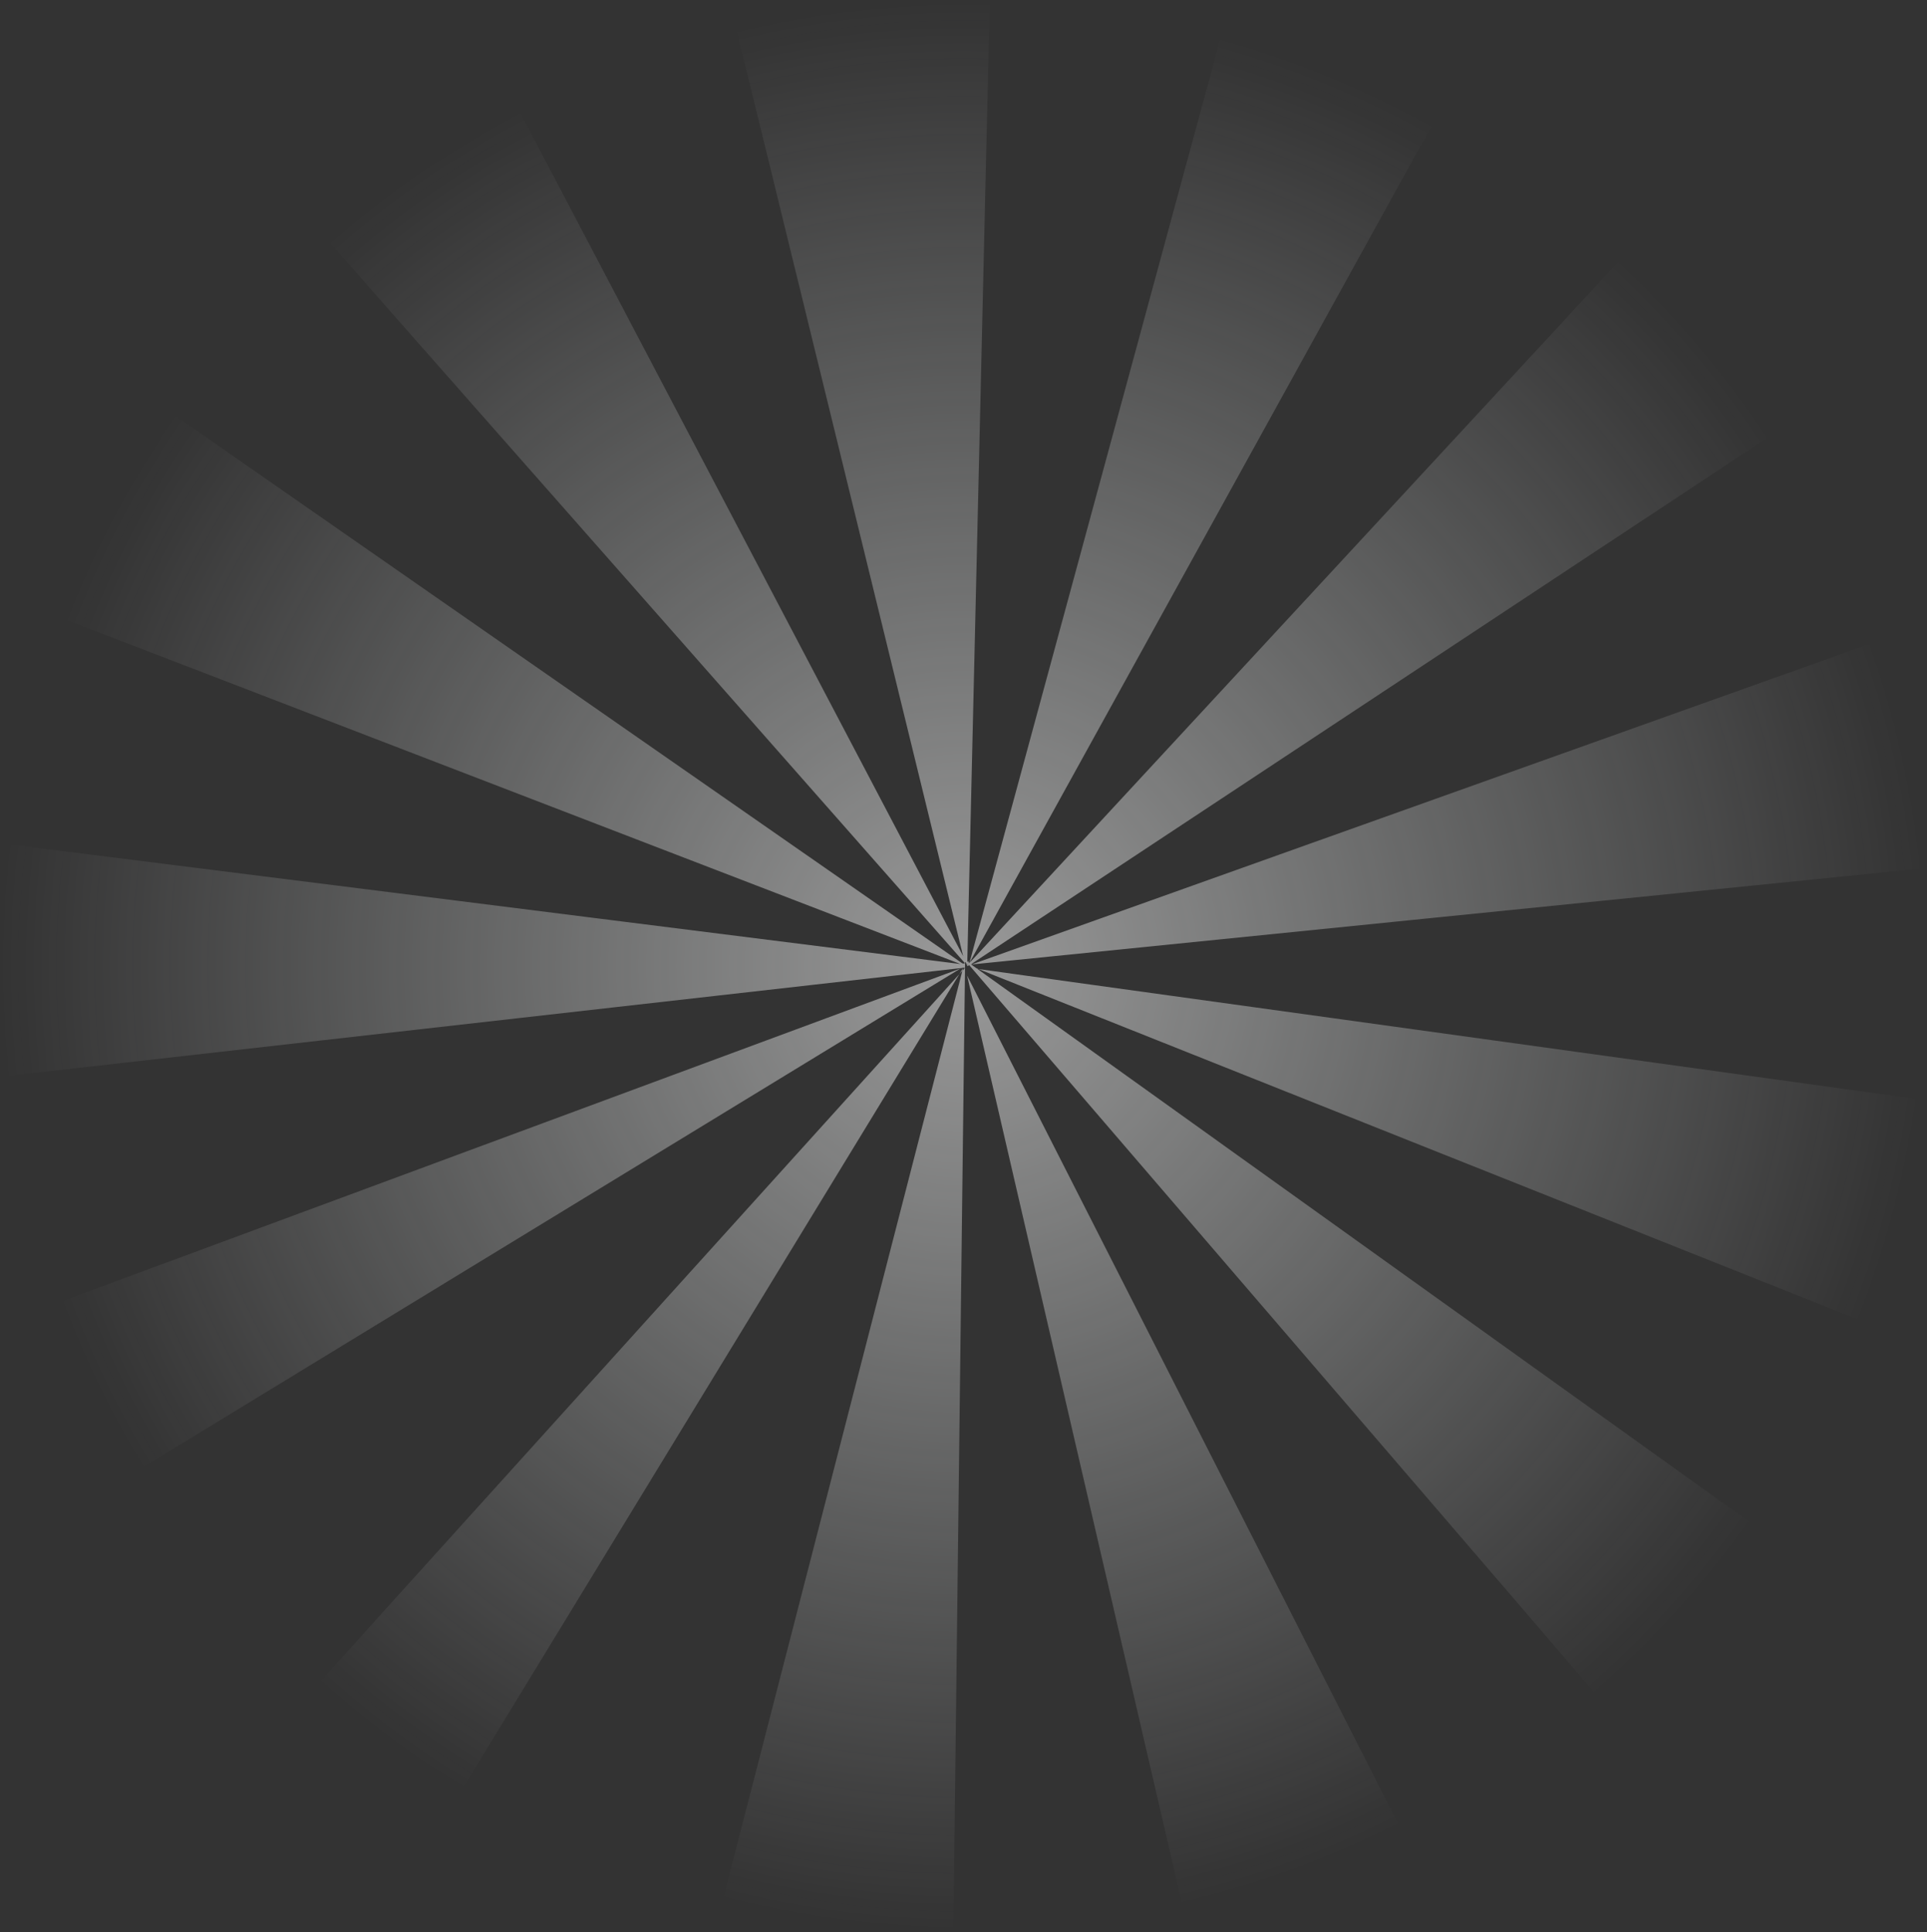 <?xml version="1.0" encoding="UTF-8"?>
<svg id="Layer_1" xmlns="http://www.w3.org/2000/svg" xmlns:xlink="http://www.w3.org/1999/xlink" version="1.1" viewBox="0 0 1077.2 1080">
  <rect x="0" y="0" width="1077.2" height="1080" fill="#333333" stroke="none"/>
  <!-- Generator: Adobe Illustrator 29.3.1, SVG Export Plug-In . SVG Version: 2.1.0 Build 151)  -->
  <defs>
    <style>
      .st0 {
        fill: url(#radial-gradient);
        isolation: isolate;
        opacity: .5;
      }
    </style>
    <radialGradient id="radial-gradient" cx="538.8" cy="540.1" fx="538.8" fy="540.1" r="539.2" gradientTransform="translate(0 1080) scale(1 -1)" gradientUnits="userSpaceOnUse">
      <stop offset="0" stop-color="#fff"/>
      <stop offset=".3" stop-color="#fdffff" stop-opacity=".7"/>
      <stop offset=".7" stop-color="#fcffff" stop-opacity=".3"/>
      <stop offset="1" stop-color="#fbfaff" stop-opacity="0"/>
    </radialGradient>
  </defs>
  <path class="st0" d="M543.3,541.1l531.6,73.6c-1.2,8.5-2.6,16.9-4.1,25.3h0c0,.4,0,.6-.2.9h0c0,.2,0,.4,0,.5v.2c0,.2,0,.4,0,.7s0,.2,0,.3c0,0,0,.2,0,.4,0,.2,0,.4,0,.6s0,.2,0,.3c0,.2,0,.3,0,.5s0,.2,0,.3c0,.2,0,.3,0,.5s0,.2,0,.3c0,.2,0,.4,0,.6v.2c0,.2,0,.4,0,.6h0c0,.3,0,.6,0,.8v.2c0,.2,0,.4,0,.7v.2c0,.2,0,.4,0,.7h0c0,.4,0,.6-.2.9h0c-3.9,18.7-8.7,37-14.5,54.9h0c-.2.5-.3,1-.5,1.5h0c0,.3-.2.6-.2.8h0c-.2.6-.3,1.1-.5,1.5h0c0,.3,0,.6-.2.8h0c0,.3,0,.5-.2.7h0c0,.3,0,.5-.2.7,0,0,0,.2,0,.2,0,.2,0,.4-.2.6,0,0,0,.2,0,.3s0,.3,0,.4,0,.2,0,.3c0,.2,0,.3-.2.5,0,0,0,.2,0,.3s0,.2,0,.3c0,.2,0,.4-.2.5,0,0,0,.2,0,.3,0,.3-.2.5-.3.8h0c0,0,0,.3,0,.4,0,0,0,0,0,.2,0,.3-.2.5-.3.8h0c-2.6,7.7-5.4,15.2-8.4,22.6l-498.8-198.7ZM680.2,1061.6h0c.5,0,.9-.2,1.4-.4h.2c.2,0,.5,0,.7-.2,0,0,.2,0,.3,0,0,0,.3,0,.4,0,.2,0,.3,0,.5,0s.2,0,.3,0,.2,0,.4,0,.2,0,.4,0,.3,0,.5,0,.2,0,.3,0c.2,0,.4,0,.6-.2h.2c.2,0,.4,0,.6-.2h.2c.2,0,.4,0,.7-.2q0,0,.2,0c.2,0,.5,0,.7-.2h0c.3,0,.5,0,.7-.2h0c.2,0,.5,0,.7-.2h0c.5-.2,1-.3,1.6-.5h0c23.4-6.8,46.2-15.2,68.1-25.1h0c.2,0,.5-.2.7-.3h0c.5-.2.9-.4,1.4-.6,0,0,0,0,0,0,.2,0,.4-.2.7-.3,0,0,0,0,0,0,.2,0,.4-.2.6-.3h0c.2,0,.4-.2.6-.3,0,0,0,0,.2,0,.2,0,.4-.2.6-.3,0,0,0,0,.2,0,.2,0,.3,0,.5-.2,0,0,0,0,.2,0,.2,0,.4-.2.6-.3,0,0,.2,0,.3,0,0,0,.3,0,.4-.2,0,0,.3,0,.4-.2,0,0,.2,0,.3-.2s.2,0,.3-.2c.2,0,.3-.2.5-.2,0,0,.2,0,.4-.2,0,0,.2,0,.2,0,.2,0,.4-.2.6-.3,0,0,0,0,.2,0,0,0,.3,0,.4-.2h0c.3,0,.6-.3.8-.4h0c4.2-2,8.4-4.1,12.6-6.2l-243-478.1,121,522.6c6-1.4,12-2.9,17.9-4.5ZM540.8,540l1.1-.7.7-.2,534.6-54c-.4-4.1-.9-8.1-1.4-12.1h0c0-.3,0-.5,0-.8h0c0-.3,0-.5,0-.7v-.3c0-.2,0-.4,0-.6,0-.2,0-.3,0-.5v-.2c0-.7-.2-1.4-.3-2.1-5-37.8-14-74.4-26.5-109.3l-505.5,180.4h-.7c0,0,448.3-296.3,448.3-296.3-.2-.4-.5-.7-.7-1.1h0c-.7-1.1-1.5-2.2-2.3-3.4h0c-23.3-34.5-50.5-66.2-81-94.4l-366.1,395.5.6-2.4-.9,1.6L553.3,0C551.9,0,550.5,0,549.2,0h-24.8C523.8,0,523.3,0,522.7,0h0c-14.5.5-28.7,1.5-42.9,3.1h0c-.3,0-.5,0-.8,0h-.1c-.2,0-.5,0-.7,0h-.1c-.2,0-.5,0-.8,0h-.2c-.2,0-.4,0-.6,0h-.2c-.2,0-.4,0-.7,0h-.3c-.2,0-.3,0-.4,0-.2,0-.3,0-.5,0-.1,0-.3,0-.4,0-.1,0-.3,0-.4,0h-.2c-.3,0-.6,0-.9,0h-.1c-.2,0-.4,0-.5,0h0c-1.3.2-2.6.3-3.9.5-1.5.2-3,.4-4.5.6h-.1c-.3,0-.5,0-.8,0h-.2c-.2,0-.4,0-.6,0h-.3c-.2,0-.4,0-.6,0s-.2,0-.4,0c-.2,0-.3,0-.5,0-.1,0-.3,0-.4,0-.1,0-.3,0-.4,0-.2,0-.3,0-.5,0-.1,0-.2,0-.4,0-.2,0-.3,0-.5,0h-.3c-.2,0-.4,0-.6,0h-.1c-10.8,1.7-21.6,3.7-32.2,6h-.1c-.2,0-.5.1-.7.1h-.2c-.2,0-.4.1-.6.1s-.2,0-.3.1c-.2,0-.4.1-.6.1s-.2,0-.3.1c-.2,0-.3.1-.5.1s-.3.1-.4.1-.3.1-.4.1c-.2,0-.3.1-.5.1s-.2.1-.4.1-.4.1-.6.1-.2,0-.2.1c-.3.1-.5.1-.8.2h-.1c-2.3.5-4.6,1.1-7,1.7l127.5,521.1L289.9,61.3c-1.1.6-2.2,1.2-3.3,1.8,0,0-.1,0-.1,0-.1,0-.3,0-.4.2-.1,0-.2,0-.3,0-.2,0-.4.2-.5.3s-.2,0-.4.2c-.1,0-.2.1-.3.1-.2,0-.4.2-.6.3h0c-.2,0-.4.2-.6.3,0,0-.1,0-.1,0-11.2,6.1-22.2,12.5-33,19.4h0c-.2,0-.4.3-.6.4-.1,0-.1,0-.2,0-.1,0-.3.2-.4.3-.1,0-.2,0-.3.2s-.3.2-.4.2c-.1,0-.2,0-.3.2s-.2,0-.3.2-.2,0-.3.2-.2,0-.3.2-.2.2-.4.2c-.1,0-.2,0-.3.2s-.3.2-.4.3c-.1,0-.1,0-.2,0-.2,0-.3.2-.5.3h-.1c-1.2.9-2.4,1.7-3.6,2.5h0c-.2,0-.4.3-.6.4h0c-.2,0-.4.3-.6.4h0c-.2,0-.4.3-.6.4h0c-6.8,4.5-13.4,9.2-20,14h0c-2.2,1.6-4.3,3.2-6.5,4.9h0c-.2,0-.4.3-.6.4h0c-10.2,7.8-20.1,15.9-29.7,24.4l356.1,403.9v.5c0,0-1.3-.2-1.3-.2L96.7,231.5c-24.6,35.3-45.1,73.7-60.8,114.5l501,192.8L4.3,471.8h0v.3c0,.2,0,.4,0,.5v.4c0,.1,0,.3,0,.4v.4c0,.1,0,.3,0,.4,0,.2,0,.4,0,.5v.3c0,.3,0,.5,0,.8v.2c0,.2,0,.3,0,.5h0c0,.3,0,.7,0,1h0c-1.3,11.5-2.3,23.2-2.9,34.9h0c0,.4,0,.7-.1,1.1h0c0,.5,0,1-.1,1.5h0v1.1h0v16.5h0v2.6h0v1.9h0v.8h0v2.7h0v.9h0v.9h0v.9h0v.9h0v.8h0v.9h0v.9h0v2.7h0v.8h0c.3,16.8,1.4,33.4,3.2,49.8h0c0,.3,0,.5,0,.8h0v.4l533.3-60.3L33.5,727.7c12.1,32.6,27.3,63.8,45.2,93.1l458.7-279.8,1.8-.2v.4c0,0-361.1,399.6-361.1,399.6.8.7,1.6,1.4,2.3,2.1h0c.2.2.4.3.5.5h0c.2,0,.3.3.5.4h.1c.1.2.3.4.4.5q.1,0,.2,0c.1,0,.3.2.4.4q.1,0,.2.2c.1,0,.3.2.4.4q.1,0,.2.2c.1,0,.3.2.4.3q.1,0,.2.2c.1,0,.2.2.4.3.1,0,.2,0,.2.2.1,0,.2.2.4.3.1,0,.2,0,.3.2.1,0,.2.2.3.3s.2,0,.3.2c.1,0,.2.2.3.3s.2.2.3.2c.1,0,.2.2.3.3s.2,0,.3.2c.1,0,.2.2.3.3s.2.2.3.3.2.2.3.3.2.2.3.3.2.2.3.3.2.2.3.3.2.2.3.3.2.2.3.3.2.2.3.2c.1,0,.2.2.3.3s.2.2.3.2c.1,0,.2.2.3.3s.2.2.3.2c.1,0,.2.2.3.3s.2.2.3.3.2.2.3.3.2.2.3.2c.1,0,.2.2.3.3s.2,0,.3.2c.1,0,.2.2.3.3s.2.2.3.2c.1,0,.2.2.3.3s.2.2.3.2c.1,0,.2.2.3.3s.2.2.3.2c.1,0,.2.2.3.3s.2.2.3.3.2.2.3.2c.1,0,.2.2.3.3s.2.2.3.2c.1,0,.2.2.3.3s.2.2.3.3.2.2.3.2c.1,0,.2.2.3.3s.2.2.3.2c.1,0,.2.2.3.3s.2.2.3.2c.1,0,.2.2.3.3s.2.2.3.3.2.2.3.2c.1,0,.2.2.3.3s.2.2.3.2c.1,0,.2.2.3.3s.2,0,.3.2c.1,0,.2.2.4.3q.1,0,.2.2c.3.3.7.5,1,.8h.1c.2.2.4.3.6.5h.1c.2,0,.3.3.5.4h.1c.2.2.3.4.5.5,0,0,.1,0,.1,0,.1,0,.3.2.4.3q.1,0,.2.2c.1,0,.3.2.4.4.1,0,.1,0,.2,0,.1,0,.3.2.4.3q.1,0,.2.2c.2,0,.3.2.5.4.1,0,.1,0,.2,0,.1,0,.3.2.4.3q.1,0,.2.2c.1,0,.3.2.4.3q.1,0,.2.2c.1,0,.3.2.4.3.1,0,.2,0,.2.2.1,0,.3.2.4.3q.1,0,.2.2c.1,0,.3.2.4.3q.1,0,.2.2c.1,0,.3.2.4.3q.1,0,.2,0c.1,0,.3.2.4.3q.1,0,.2,0c.1,0,.3.2.4.3q.1,0,.2,0c.2,0,.3.2.5.3q.1,0,.2,0c.1,0,.3.2.4.3.1,0,.1,0,.2,0,.2,0,.3.2.5.4q.1,0,.2,0c.2,0,.3.2.5.4.1,0,.1,0,.2,0,.2,0,.3.2.5.4.1,0,.1,0,.2,0,.2,0,.3.2.5.4h.1c.2.2.3.4.5.5h.1c.2.2.3.4.5.5h.1c.2.2.3.4.5.5h.1c.2.2.4.4.5.5,0,0,.1,0,.1,0,.2,0,.4.3.5.4h.1c.2.2.4.4.5.5,0,0,.1,0,.1,0,.2,0,.4.3.6.4h.1c.2.2.4.4.6.5h0c.2,0,.4.3.6.4h0c4.5,3.3,9,6.5,13.5,9.6h0c.2,0,.4.3.6.4h.1c.2,0,.4.3.6.4,0,0,.1,0,.1,0,.2,0,.4.2.5.4h.1c.2.2.4.3.5.5h.1c.2.2.3.3.5.5h.1c.2.2.3.3.5.4.1,0,.1,0,.1,0,.2,0,.3.2.5.3.1,0,.1,0,.2,0,.2,0,.3.2.5.3.1,0,.1,0,.2,0,.2,0,.3.2.5.3.1,0,.2,0,.2.2.1,0,.3.2.4.3q.1,0,.2.2c.1,0,.3.2.4.3.1,0,.2,0,.3.2.1,0,.3.2.4.3.1,0,.2,0,.3.2.1,0,.3.2.4.3.1,0,.2,0,.3.2.1,0,.2.2.4.2.1,0,.2,0,.3.2.1,0,.2,0,.3.2.1,0,.2.2.4.2.1,0,.2,0,.3.2.1,0,.3.2.4.3.1,0,.2,0,.3.2.1,0,.3.2.4.3.1,0,.2,0,.2.2.2,0,.3.2.5.3.1,0,.1,0,.2,0,.2,0,.3.2.5.3.1,0,.1,0,.2,0,.2,0,.4.2.6.4,0,0,.1,0,.1,0,.2,0,.4.3.6.4h.1c3.4,2.2,6.8,4.3,10.2,6.4l279.7-458.5-134.1,520.1c6,1.5,12.1,3,18.1,4.3h.1c.3,0,.5,0,.7.2h.1c.2,0,.4,0,.6,0h.2c.2,0,.4,0,.6,0s.2,0,.3,0c.2,0,.4,0,.6,0s.2,0,.3,0c.1,0,.3,0,.4,0s.3,0,.4,0,.3,0,.4,0,.3,0,.4,0,.2,0,.3,0c.2,0,.5,0,.7,0h.2c12.7,2.7,25.6,4.9,38.7,6.6,17.2,2.3,34.8,3.8,52.5,4.4h6.7c2.1,0,4.3,0,6.4,0l6.5-538.7.2-.3,1.3,2.5-.5-2.2,351.1,408.3h0c0-.2.2-.3.4-.4l.3-.3.6-.6.3-.3c0,0,.3-.2.4-.3l.3-.3c0,0,.2-.2.4-.3l.3-.3c0,0,.3-.2.4-.4,0,0,.2-.2.3-.2.2-.2.4-.4.7-.6,0,0,.2-.2.3-.2,0,0,.3-.2.4-.4l.3-.3c0,0,.2-.2.4-.3l.3-.3c0,0,.3-.2.4-.4l.3-.3.6-.6.3-.3c0,0,.3-.2.4-.4l.3-.3c0,0,.3-.2.4-.3l.3-.3c0,0,.3-.2.4-.4,0,0,.2,0,.3-.2l.6-.6.2-.2.4-.4.3-.3c0,0,.3-.2.4-.4l.3-.3.4-.4c0,0,.2,0,.2-.2l.6-.6c0,0,.2,0,.2-.2,0,0,.3-.3.5-.4,0,0,.2-.2.3-.2l.4-.4c0,0,.2-.2.3-.2l.5-.5h0c.2-.3.4-.5.7-.7l.2-.2c.2,0,.3-.3.5-.4l.2-.2.4-.4.2-.2c.2-.2.4-.3.5-.5h0c.2-.3.4-.5.7-.7l.2-.2.5-.5.2-.2.5-.5.2-.2.6-.6h0c.2-.2.5-.4.7-.7l.2-.2c.2-.2.4-.3.5-.5l.2-.2.5-.5.2-.2c.5-.4.9-.9,1.4-1.3h0c.2-.3.4-.5.6-.7s0,0,.2,0c.2-.2.4-.4.6-.5h0c.5-.6.9-1,1.4-1.5h0c.2-.3.4-.5.6-.7h0c.2-.3.4-.5.6-.7h0c.5-.6.9-1,1.4-1.5h0l.7-.7h0c.2-.3.4-.5.6-.8h0c.5-.5.9-1,1.4-1.4h0c.2-.2.4-.5.7-.7h0c.2-.3.5-.6.7-.8h0c.7-.7,1.4-1.4,2.1-2.2h0c18-18.8,34.7-38.9,49.9-60.1l-436.6-312.7,1.2.2-2.1-.8-.5-.4ZM754,44.1h0c-.3,0-.5-.2-.7-.3h0c-.5-.2-1-.4-1.4-.6h0c-.2,0-.5-.2-.7-.3h0c-.2,0-.4-.2-.6-.3,0,0,0,0,0,0-.2,0-.4-.2-.6-.3q0,0-.2,0c-.2,0-.4-.2-.6-.3h0c-.2,0-.4-.2-.6-.2s0,0-.2,0c-.2,0-.4-.2-.6-.3,0,0,0,0-.2,0-.2,0-.4,0-.5-.2q0,0-.2,0c-.2,0-.4-.2-.6-.2s-.2,0-.2,0c-.2,0-.4-.2-.6-.2s-.2,0-.2,0c0,0-.3,0-.4-.2,0,0-.2,0-.3,0-.2,0-.4-.2-.5-.2s-.2,0-.3,0c0,0-.2,0-.4-.2-.2,0-.3,0-.5-.2,0,0-.2,0-.3,0s-.2,0-.3,0-.2,0-.3,0c-.2,0-.4-.2-.6-.2s0,0-.2,0c-.2,0-.4-.2-.7-.3,0,0,0,0-.2,0,0,0-.3,0-.4-.2h0c-.3,0-.5-.2-.8-.3h0c-.5-.2-.9-.4-1.4-.5h0c-.3,0-.6-.2-.9-.3h0c-17.7-6.9-35.8-12.9-54.3-17.9l-140.6,517.8L801.8,67.6c-15.5-8.6-31.4-16.5-47.8-23.5Z"/>
</svg>